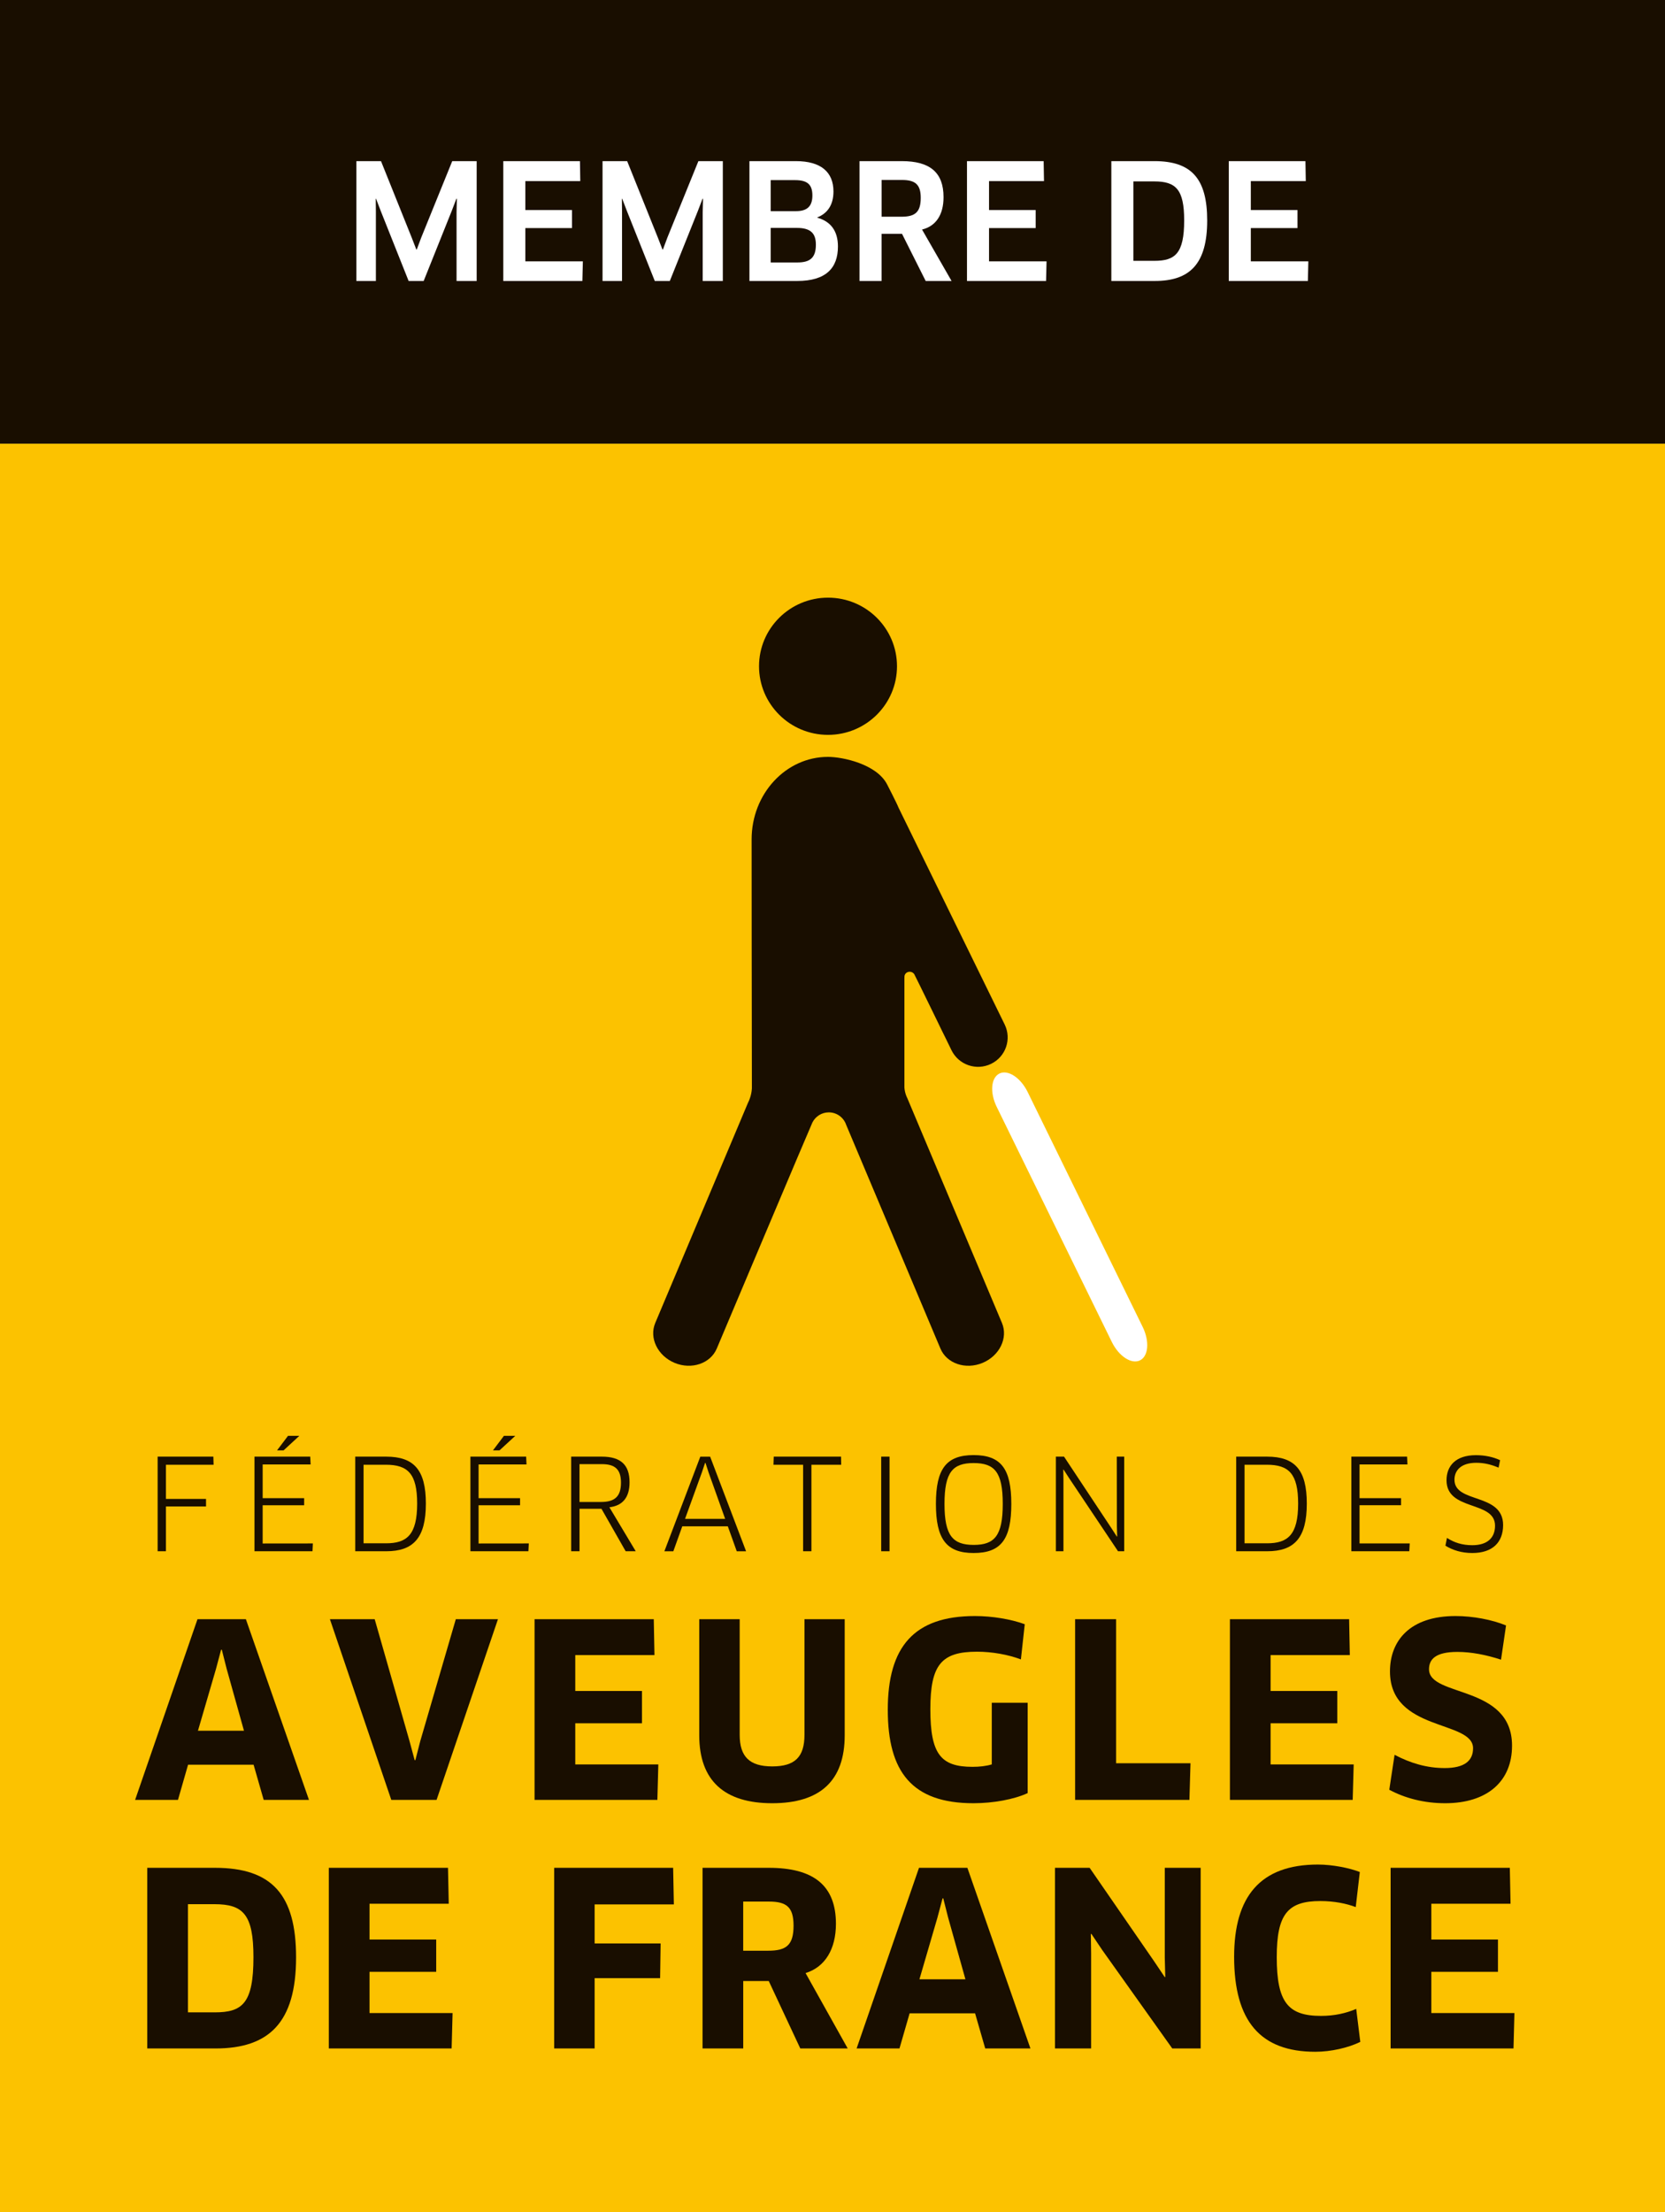 <?xml version="1.0" encoding="utf-8"?>
<!-- Generator: Adobe Illustrator 15.1.0, SVG Export Plug-In . SVG Version: 6.00 Build 0)  -->
<!DOCTYPE svg PUBLIC "-//W3C//DTD SVG 1.1//EN" "http://www.w3.org/Graphics/SVG/1.1/DTD/svg11.dtd">
<svg version="1.1" id="Calque_1" xmlns="http://www.w3.org/2000/svg" xmlns:xlink="http://www.w3.org/1999/xlink" x="0px" y="0px"
	 width="62.5px" height="83px" viewBox="0 0 62.5 83" enable-background="new 0 0 62.5 83" xml:space="preserve">
<rect x="0" y="0" width="62.5" height="83" fill="#808080" stroke="none"/>
<g>
	<rect y="16.646" fill="#FCC200" width="62.588" height="66.354"/>
	<polygon fill="#190E00" points="6.229,54.961 6.229,56.244 7.734,56.244 7.734,56.527 6.229,56.527 6.229,58.207 5.917,58.207 
		5.917,54.657 8.009,54.657 8.018,54.961 	"/>
	<path fill="#190E00" d="M11.744,57.914l-0.014,0.293H9.553v-3.55h2.092l0.015,0.293h-1.8v1.265h1.557v0.266H9.86v1.435
		L11.744,57.914L11.744,57.914z M11.237,53.876l-0.591,0.545H10.4l0.412-0.545H11.237z"/>
</g>
<g>
	<g>
		<path fill="#190E00" d="M14.5,58.207h-1.165v-3.55h1.16c1.046,0,1.491,0.503,1.491,1.762C15.986,57.716,15.508,58.207,14.5,58.207
			 M14.485,54.961h-0.838v2.948h0.843c0.781,0,1.169-0.316,1.169-1.49C15.659,55.297,15.309,54.961,14.485,54.961"/>
		<path fill="#190E00" d="M19.85,57.914l-0.015,0.293h-2.177v-3.55h2.092l0.014,0.293h-1.799v1.265h1.557v0.266h-1.557v1.435
			L19.85,57.914L19.85,57.914z M19.343,53.876l-0.592,0.545h-0.246l0.412-0.545H19.343z"/>
		<path fill="#190E00" d="M22.875,56.557l0.989,1.65h-0.378l-0.909-1.594h-0.823v1.594H21.44v-3.55h1.151
			c0.714,0,1.041,0.313,1.041,0.961C23.632,56.195,23.367,56.499,22.875,56.557 M22.591,54.938h-0.838v1.42h0.809
			c0.516,0,0.748-0.207,0.748-0.725C23.31,55.136,23.088,54.938,22.591,54.938"/>
		<path fill="#190E00" d="M27.32,57.271h-1.709l-0.336,0.937h-0.336l1.349-3.55h0.369l1.349,3.55h-0.35L27.32,57.271z
			 M26.345,55.254l-0.63,1.737h1.505l-0.62-1.737l-0.118-0.363h-0.015L26.345,55.254z"/>
		<polygon fill="#190E00" points="30.459,54.961 30.459,58.207 30.147,58.207 30.147,54.961 29.034,54.961 29.044,54.657 
			31.571,54.657 31.576,54.961 		"/>
		<rect x="33.078" y="54.657" fill="#190E00" width="0.313" height="3.55"/>
		<path fill="#190E00" d="M36.547,58.273c-1.021,0-1.415-0.525-1.415-1.842c0-1.315,0.388-1.832,1.415-1.832
			c1.032,0,1.415,0.518,1.415,1.832C37.962,57.754,37.579,58.273,36.547,58.273 M36.547,54.898c-0.781,0-1.093,0.336-1.093,1.533
			c0,1.193,0.312,1.538,1.098,1.538c0.781,0,1.089-0.345,1.089-1.538C37.641,55.234,37.333,54.898,36.547,54.898"/>
		<polygon fill="#190E00" points="41.968,58.207 40.131,55.462 39.923,55.141 39.913,55.146 39.919,55.529 39.919,58.207 
			39.635,58.207 39.635,54.657 39.941,54.657 41.717,57.337 41.925,57.658 41.936,57.654 41.925,57.273 41.921,54.657 42.2,54.657 
			42.2,58.207 		"/>
		<path fill="#190E00" d="M47.568,58.207h-1.164v-3.55h1.158c1.047,0,1.492,0.503,1.492,1.762
			C49.055,57.716,48.577,58.207,47.568,58.207 M47.555,54.961h-0.838v2.948h0.842c0.781,0,1.17-0.316,1.17-1.49
			C48.729,55.297,48.377,54.961,47.555,54.961"/>
		<polygon fill="#190E00" points="52.918,57.914 52.902,58.207 50.727,58.207 50.727,54.657 52.818,54.657 52.833,54.95 
			51.034,54.95 51.034,56.215 52.592,56.215 52.592,56.48 51.034,56.48 51.034,57.914 		"/>
		<path fill="#190E00" d="M55.266,58.273c-0.406,0-0.738-0.109-1.008-0.274l0.057-0.293c0.275,0.179,0.578,0.274,0.951,0.274
			c0.563,0,0.854-0.274,0.854-0.733c0-0.951-1.821-0.535-1.821-1.703c0-0.537,0.341-0.942,1.103-0.942
			c0.346,0,0.656,0.07,0.908,0.188l-0.057,0.28c-0.271-0.114-0.531-0.182-0.838-0.182c-0.587,0-0.818,0.299-0.818,0.635
			c0,0.903,1.826,0.479,1.826,1.703C56.421,57.877,56.023,58.273,55.266,58.273"/>
		<path fill="#190E00" d="M9.519,66.216H7.06l-0.379,1.32H5.072l2.341-6.779H9.23l2.368,6.779h-1.7L9.519,66.216z M8.109,62.618
			l-0.678,2.323h1.727l-0.65-2.323l-0.181-0.714H8.299L8.109,62.618z"/>
		<polygon fill="#190E00" points="18.692,60.757 16.388,67.536 14.688,67.536 12.384,60.757 14.065,60.757 15.375,65.34 
			15.565,66.045 15.592,66.045 15.773,65.34 17.11,60.757 		"/>
		<polygon fill="#190E00" points="24.712,66.207 24.676,67.536 20.066,67.536 20.066,60.757 24.541,60.757 24.567,62.104 
			21.594,62.104 21.594,63.45 24.098,63.45 24.098,64.662 21.594,64.662 21.594,66.207 		"/>
		<path fill="#190E00" d="M31.708,65.113c0,1.707-0.923,2.549-2.721,2.549c-1.79,0-2.739-0.842-2.739-2.549v-4.356h1.518v4.338
			c0,0.822,0.372,1.185,1.221,1.185c0.85,0,1.211-0.352,1.211-1.185v-4.338h1.51V65.113z"/>
		<path fill="#190E00" d="M38.576,67.282c-0.506,0.235-1.292,0.38-2.034,0.38c-2.313,0-3.217-1.184-3.217-3.507
			c0-2.367,0.985-3.517,3.272-3.517c0.641,0,1.355,0.117,1.87,0.307l-0.145,1.32c-0.479-0.181-1.085-0.289-1.646-0.289
			c-1.337,0-1.753,0.487-1.753,2.159c0,1.69,0.397,2.161,1.582,2.161c0.263,0,0.507-0.027,0.724-0.091v-2.313h1.347L38.576,67.282
			L38.576,67.282z"/>
		<polygon fill="#190E00" points="44.688,66.162 44.648,67.536 40.357,67.536 40.357,60.757 41.895,60.757 41.895,66.162 		"/>
		<polygon fill="#190E00" points="50.814,66.207 50.777,67.536 46.168,67.536 46.168,60.757 50.643,60.757 50.669,62.104 
			47.695,62.104 47.695,63.45 50.198,63.45 50.198,64.662 47.695,64.662 47.695,66.207 		"/>
		<path fill="#190E00" d="M54.247,67.662c-0.785,0-1.509-0.189-2.097-0.506l0.199-1.311c0.598,0.315,1.211,0.497,1.881,0.497
			c0.74,0,1.065-0.271,1.065-0.743c0-1.064-3.119-0.613-3.119-2.882c0-1.146,0.742-2.079,2.46-2.079
			c0.659,0,1.373,0.137,1.897,0.353l-0.188,1.284c-0.563-0.183-1.121-0.291-1.638-0.291c-0.84,0-1.065,0.291-1.065,0.651
			c0,1.058,3.116,0.569,3.116,2.866C56.76,66.84,55.829,67.662,54.247,67.662"/>
		<path fill="#190E00" d="M8.086,76.864H5.528v-6.779h2.54c2.151,0,3.046,1.021,3.046,3.362
			C11.114,75.896,10.093,76.864,8.086,76.864 M8.05,71.45H7.056v4.059h1.003c1.04,0,1.455-0.335,1.455-2.071
			C9.514,71.829,9.125,71.45,8.05,71.45"/>
		<polygon fill="#190E00" points="16.989,75.535 16.953,76.864 12.343,76.864 12.343,70.085 16.817,70.085 16.845,71.434 
			13.871,71.434 13.871,72.777 16.374,72.777 16.374,73.989 13.871,73.989 13.871,75.535 		"/>
		<polygon fill="#190E00" points="22.321,71.459 22.321,72.923 24.798,72.923 24.779,74.225 22.321,74.225 22.321,76.864 
			20.803,76.864 20.803,70.085 25.268,70.085 25.295,71.459 		"/>
		<path fill="#190E00" d="M30.239,74.035l1.582,2.829h-1.78l-1.184-2.531h-0.958v2.531h-1.527v-6.779h2.485
			c1.681,0,2.522,0.66,2.522,2.104C31.377,73.139,30.971,73.809,30.239,74.035 M28.865,71.352h-0.967v1.844h0.94
			c0.678,0,0.95-0.209,0.95-0.941C29.787,71.566,29.533,71.352,28.865,71.352"/>
		<path fill="#190E00" d="M36.602,75.545h-2.457l-0.381,1.319h-1.609l2.342-6.779h1.816l2.367,6.779h-1.697L36.602,75.545z
			 M35.191,71.947l-0.678,2.322h1.727l-0.651-2.322l-0.181-0.715h-0.027L35.191,71.947z"/>
		<polygon fill="#190E00" points="44.004,76.864 41.373,73.167 40.967,72.563 40.948,72.57 40.958,73.302 40.958,76.864 
			39.602,76.864 39.602,70.085 40.902,70.085 43.316,73.583 43.723,74.188 43.741,74.18 43.723,73.456 43.723,70.085 45.07,70.085 
			45.07,76.864 		"/>
		<path fill="#190E00" d="M50.891,71.559c-0.353-0.136-0.822-0.227-1.328-0.227c-1.229,0-1.637,0.497-1.637,2.105
			c0,1.698,0.426,2.205,1.664,2.205c0.496,0,0.939-0.099,1.319-0.263l0.153,1.238c-0.442,0.218-1.095,0.371-1.689,0.371
			c-2.053,0-3.047-1.14-3.047-3.563c0-2.26,0.977-3.462,3.146-3.462c0.541,0,1.185,0.127,1.572,0.28L50.891,71.559z"/>
		<polygon fill="#190E00" points="56.848,75.535 56.813,76.864 52.2,76.864 52.2,70.085 56.675,70.085 56.702,71.434 53.729,71.434 
			53.729,72.777 56.23,72.777 56.23,73.989 53.729,73.989 53.729,75.535 		"/>
		<path fill="#190E00" d="M33.671,25c0,1.421-1.159,2.574-2.589,2.574c-1.43,0-2.59-1.152-2.59-2.574s1.16-2.574,2.59-2.574
			C32.512,22.426,33.671,23.578,33.671,25"/>
		<path fill="#FFFFFF" d="M42.895,49.793c0.262,0.537,0.215,1.098-0.104,1.252c-0.319,0.155-0.793-0.154-1.056-0.691l-4.321-8.821
			c-0.263-0.537-0.216-1.097,0.104-1.252c0.319-0.155,0.791,0.155,1.056,0.691L42.895,49.793z"/>
		<path fill="#190E00" d="M34.061,41.212c-0.021-0.04-0.037-0.082-0.053-0.124c-0.031-0.089-0.052-0.184-0.059-0.281v-0.17v-3.93
			l0.003-0.083c0.017-0.098,0.096-0.161,0.2-0.161c0.068,0,0.125,0.035,0.164,0.085c0.017,0.021,1.402,2.862,1.402,2.862
			c0.27,0.548,0.932,0.776,1.484,0.509c0.551-0.267,0.779-0.927,0.512-1.475l-3.984-8.136c-0.066-0.17-0.429-0.873-0.429-0.873
			c-0.394-0.768-1.676-1.035-2.22-1.035c-1.583,0-2.867,1.386-2.867,3.095c0,0,0.004,7.402,0.01,9.16c0,0.074,0,0.135,0,0.188
			c-0.008,0.127-0.033,0.248-0.073,0.363c-0.02,0.06-0.043,0.116-0.072,0.171l-3.482,8.264c-0.237,0.562,0.088,1.231,0.726,1.498
			c0.638,0.266,1.346,0.023,1.583-0.537c0,0,3.573-8.469,3.59-8.484c0.114-0.224,0.345-0.379,0.615-0.379
			c0.304,0,0.56,0.196,0.652,0.467l3.538,8.396c0.237,0.562,0.946,0.803,1.583,0.537c0.639-0.267,0.963-0.938,0.727-1.498
			L34.061,41.212z"/>
		<rect fill="#190E00" width="62.588" height="16.646"/>
	</g>
</g>
<g>
	<g enable-background="new    ">
		<path fill="#FFFFFF" d="M14.302,6.046l1.151,2.866l0.174,0.449h0.018l0.168-0.449l1.163-2.866h0.917v4.497h-0.755V7.947
			l0.012-0.485l-0.018-0.006l-0.174,0.455l-1.055,2.633h-0.564L14.29,7.911l-0.174-0.455l-0.012,0.006l0.006,0.485v2.597h-0.732
			V6.046H14.302z"/>
		<path fill="#FFFFFF" d="M21.879,9.806l-0.018,0.737h-2.969V6.046h2.878l0.012,0.749H19.72v1.086h1.751v0.677H19.72v1.248H21.879z"
			/>
		<path fill="#FFFFFF" d="M23.542,6.046l1.151,2.866l0.174,0.449h0.018l0.168-0.449l1.163-2.866h0.917v4.497h-0.755V7.947
			l0.012-0.485l-0.018-0.006l-0.174,0.455l-1.055,2.633h-0.564L23.53,7.911l-0.174-0.455l-0.012,0.006l0.006,0.485v2.597h-0.732
			V6.046H23.542z"/>
		<path fill="#FFFFFF" d="M29.925,10.543h-1.793V6.046h1.745c0.941,0,1.409,0.413,1.409,1.139c0,0.521-0.24,0.828-0.605,0.972v0.012
			c0.498,0.139,0.773,0.492,0.773,1.08C31.455,10.051,31.011,10.543,29.925,10.543z M29.848,6.759H28.93v1.164h0.953
			c0.42,0,0.612-0.187,0.612-0.588C30.495,6.916,30.297,6.759,29.848,6.759z M29.914,8.552H28.93v1.296h1.001
			c0.461,0,0.695-0.162,0.695-0.666C30.627,8.745,30.417,8.552,29.914,8.552z"/>
		<path fill="#FFFFFF" d="M34.611,8.613l1.109,1.931h-0.972l-0.888-1.769h-0.768v1.769h-0.828V6.046h1.59
			c1.055,0,1.564,0.426,1.564,1.349C35.42,8.055,35.133,8.487,34.611,8.613z M33.861,6.753h-0.768v1.379h0.744
			c0.51,0,0.725-0.167,0.725-0.707C34.563,6.927,34.359,6.753,33.861,6.753z"/>
		<path fill="#FFFFFF" d="M39.285,9.806l-0.018,0.737h-2.969V6.046h2.878l0.013,0.749h-2.063v1.086h1.751v0.677h-1.751v1.248H39.285
			z"/>
		<path fill="#FFFFFF" d="M43.348,10.543h-1.631V6.046h1.619c1.396,0,1.979,0.665,1.979,2.23
			C45.314,9.908,44.66,10.543,43.348,10.543z M43.33,6.807h-0.786v2.98h0.786c0.779,0,1.121-0.27,1.121-1.517
			C44.451,7.107,44.139,6.807,43.33,6.807z"/>
		<path fill="#FFFFFF" d="M49.112,9.806l-0.018,0.737h-2.969V6.046h2.878l0.013,0.749h-2.063v1.086h1.752v0.677h-1.752v1.248H49.112
			z"/>
	</g>
</g>
</svg>
